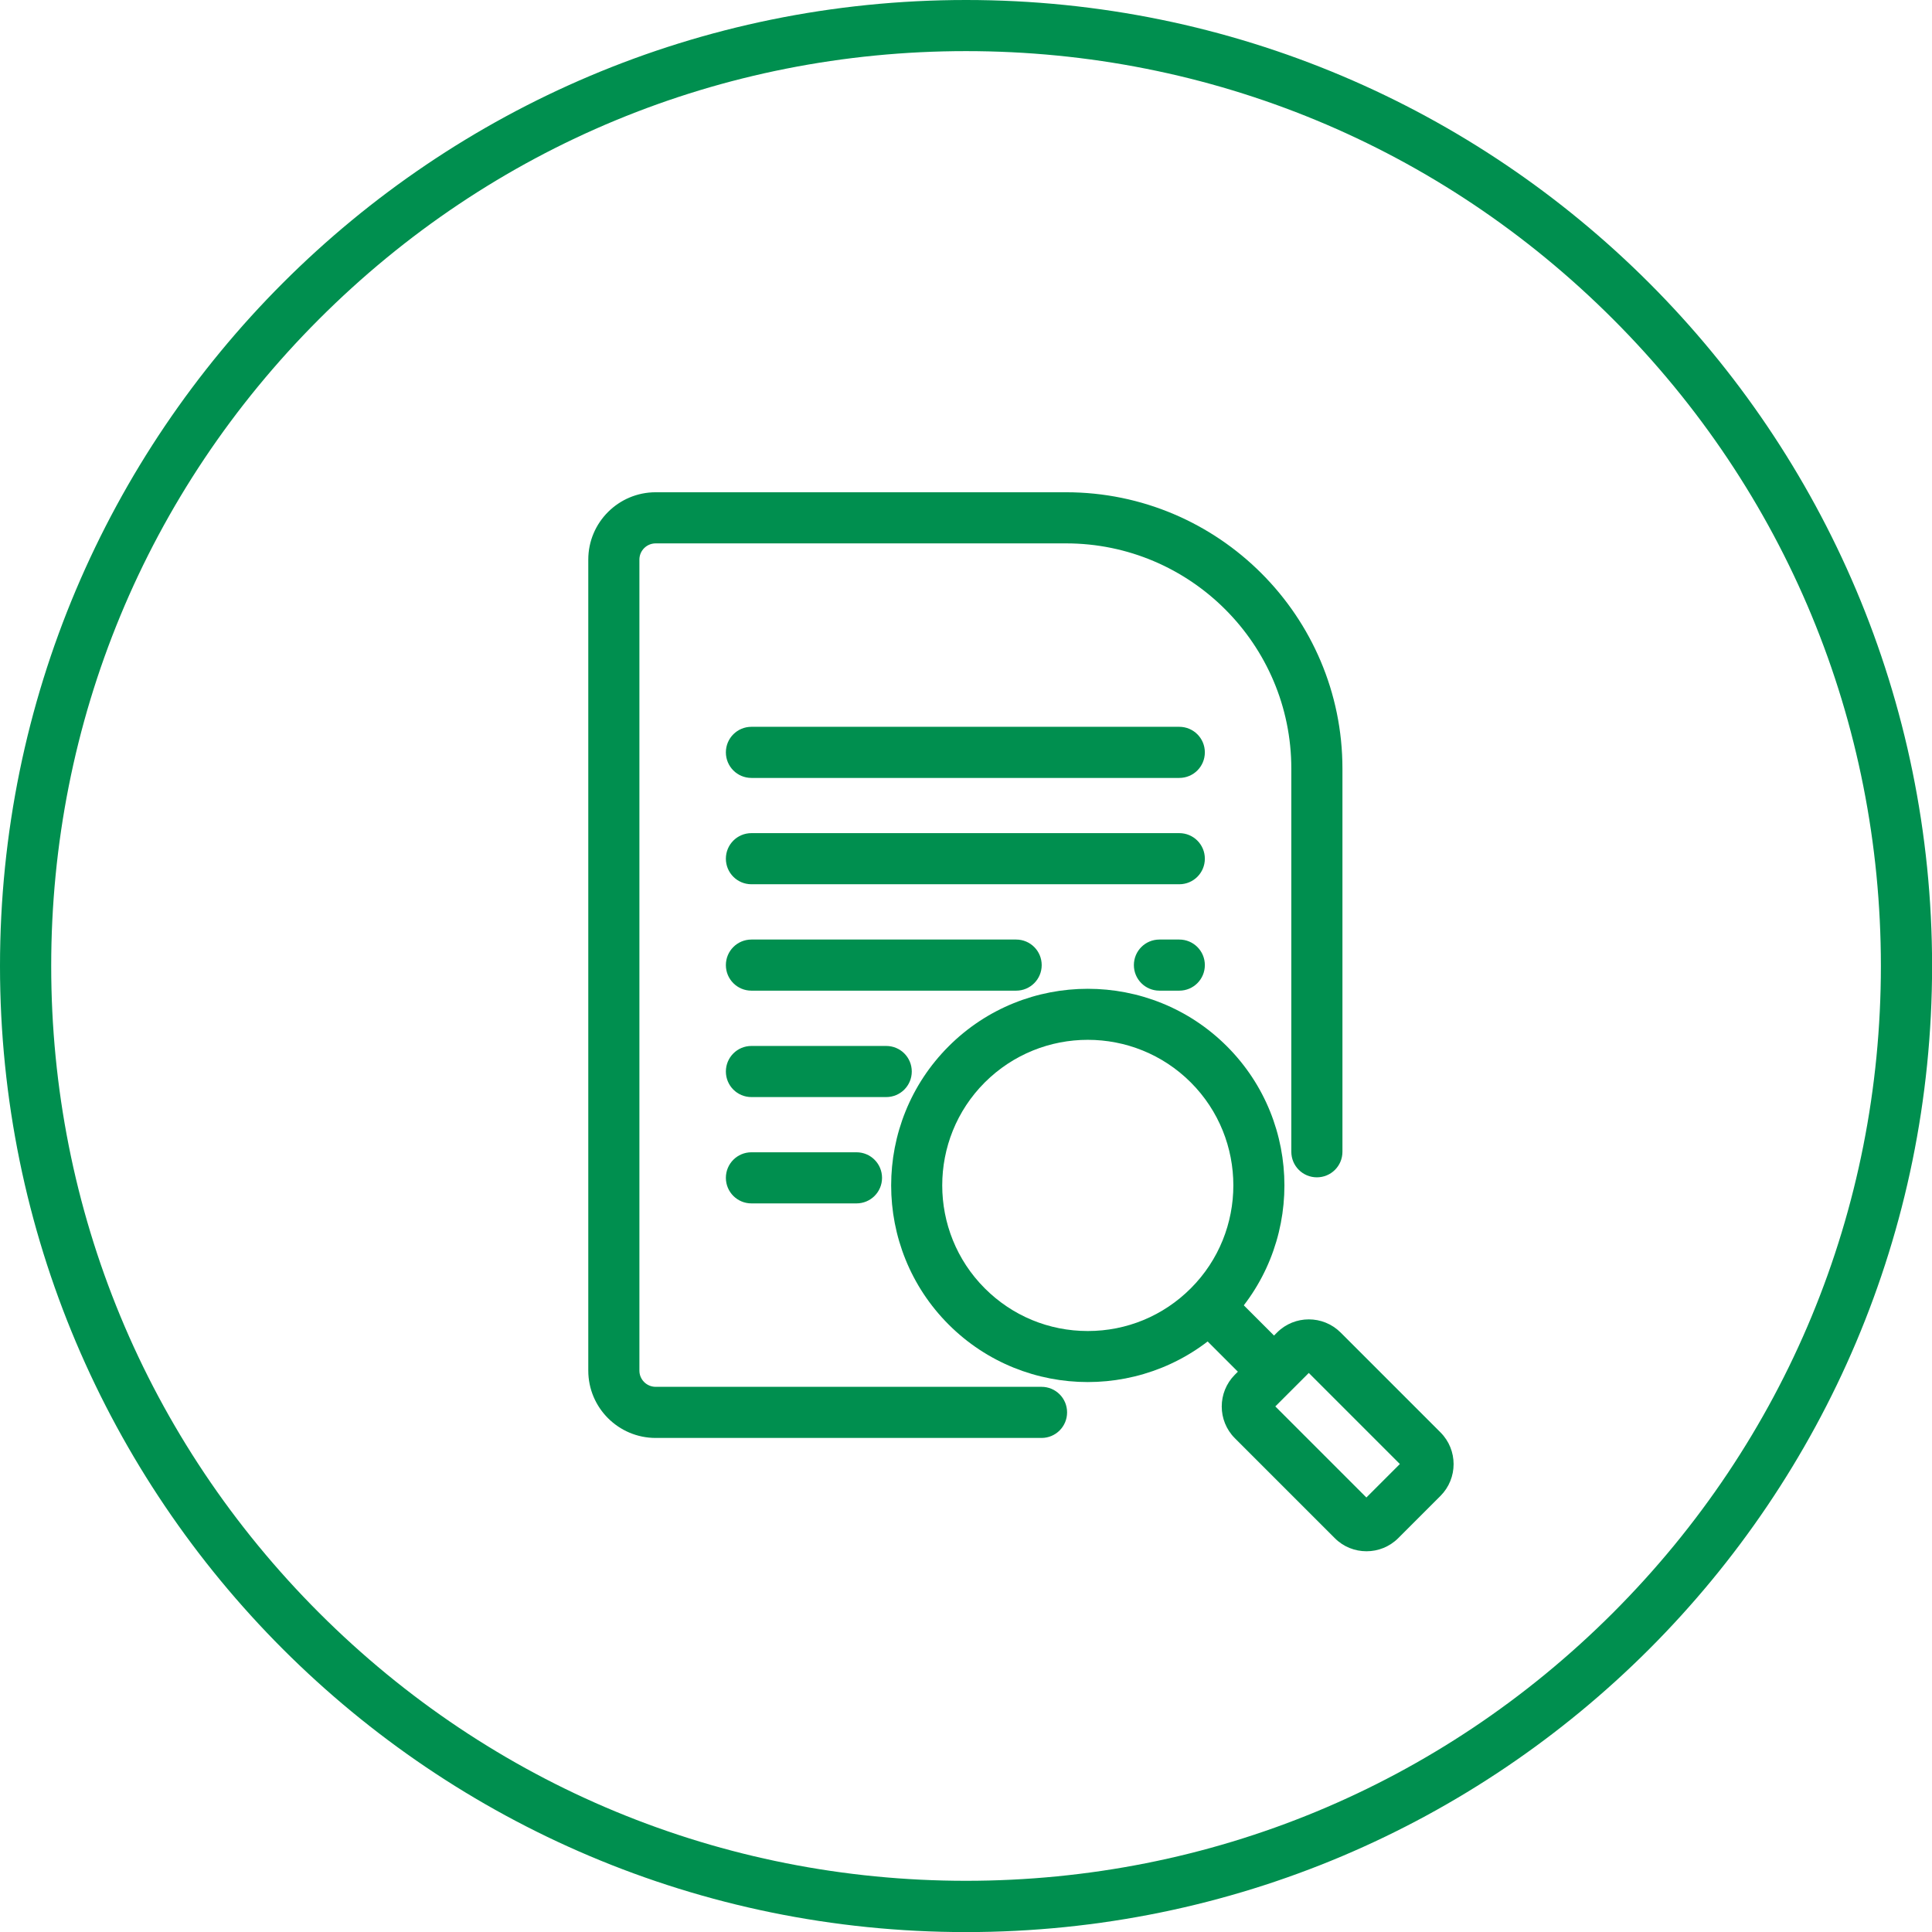 <?xml version="1.0" encoding="utf-8"?>
<svg xmlns="http://www.w3.org/2000/svg" id="Layer_1" viewBox="0 0 226.77 226.77">
  <defs>
    <style>
      .cls-1 {
        fill: #008f4f;
      }
    </style>
  </defs>
  <path class="cls-1" d="M113.39,6c28.68,0,55.65,11.17,75.93,31.45,20.28,20.28,31.45,47.25,31.45,75.93s-11.17,55.65-31.45,75.93c-20.28,20.28-47.25,31.45-75.93,31.45s-55.65-11.17-75.93-31.45c-20.28-20.28-31.45-47.25-31.45-75.93s11.17-55.65,31.45-75.93C57.73,17.17,84.7,6,113.39,6M113.39,0C50.76,0,0,50.76,0,113.39s50.76,113.39,113.39,113.39,113.39-50.76,113.39-113.39S176.01,0,113.39,0h0Z"/>
  <g>
    <g>
      <path class="cls-1" d="M122.25,168.78h-45.29c-4.36,0-7.91-3.54-7.91-7.9v-95.2c0-4.36,3.55-7.9,7.91-7.9h48.17c17.89,0,32.44,14.55,32.44,32.44v44.97c0,1.66-1.34,3-3,3s-3-1.34-3-3v-44.97c0-14.58-11.86-26.44-26.44-26.44h-48.17c-1.05,0-1.91.85-1.91,1.9v95.2c0,1.05.86,1.9,1.91,1.9h45.29c1.66,0,3,1.34,3,3s-1.34,3-3,3Z"/>
      <g>
        <path class="cls-1" d="M138.42,116.28h-2.33c-1.66,0-3-1.34-3-3s1.34-3,3-3h2.33c1.66,0,3,1.34,3,3s-1.34,3-3,3Z"/>
        <path class="cls-1" d="M119.27,116.28h-31.07c-1.66,0-3-1.34-3-3s1.34-3,3-3h31.07c1.66,0,3,1.34,3,3s-1.34,3-3,3Z"/>
        <path class="cls-1" d="M104.02,128.77h-15.82c-1.66,0-3-1.34-3-3s1.34-3,3-3h15.82c1.66,0,3,1.34,3,3s-1.34,3-3,3Z"/>
        <path class="cls-1" d="M100.53,141.25h-12.33c-1.66,0-3-1.34-3-3s1.34-3,3-3h12.33c1.66,0,3,1.34,3,3s-1.34,3-3,3Z"/>
        <path class="cls-1" d="M138.42,103.79h-50.22c-1.66,0-3-1.34-3-3s1.34-3,3-3h50.22c1.66,0,3,1.34,3,3s-1.34,3-3,3Z"/>
        <path class="cls-1" d="M138.42,91.31h-50.22c-1.66,0-3-1.34-3-3s1.34-3,3-3h50.22c1.66,0,3,1.34,3,3s-1.34,3-3,3Z"/>
      </g>
    </g>
    <path class="cls-1" d="M127.68,162.22c-5.91,0-11.83-2.25-16.33-6.75-9-9-9-23.66,0-32.66,9-9,23.66-9,32.66,0h0c9,9,9,23.66,0,32.66-4.5,4.5-10.42,6.75-16.33,6.75ZM127.68,122.05c-4.38,0-8.75,1.67-12.09,5-6.66,6.66-6.66,17.51,0,24.17,3.23,3.23,7.52,5.01,12.09,5.01s8.86-1.78,12.09-5.01c6.66-6.66,6.66-17.51,0-24.17-3.33-3.33-7.71-5-12.09-5Z"/>
    <rect class="cls-1" x="142.71" y="151.76" width="6" height="10.82" transform="translate(-68.46 149.07) rotate(-45)"/>
    <path class="cls-1" d="M160.39,182.08c-1.35,0-2.7-.51-3.72-1.54l-11.73-11.73c-2.05-2.05-2.05-5.39,0-7.45l4.96-4.96c2.05-2.05,5.39-2.05,7.45,0l11.73,11.73c2.05,2.05,2.05,5.39,0,7.45h0s-4.96,4.96-4.96,4.96c-1.03,1.03-2.38,1.54-3.72,1.54ZM149.69,165.08l10.69,10.69,3.93-3.93-10.69-10.69-3.93,3.93Z"/>
  </g>
</svg>